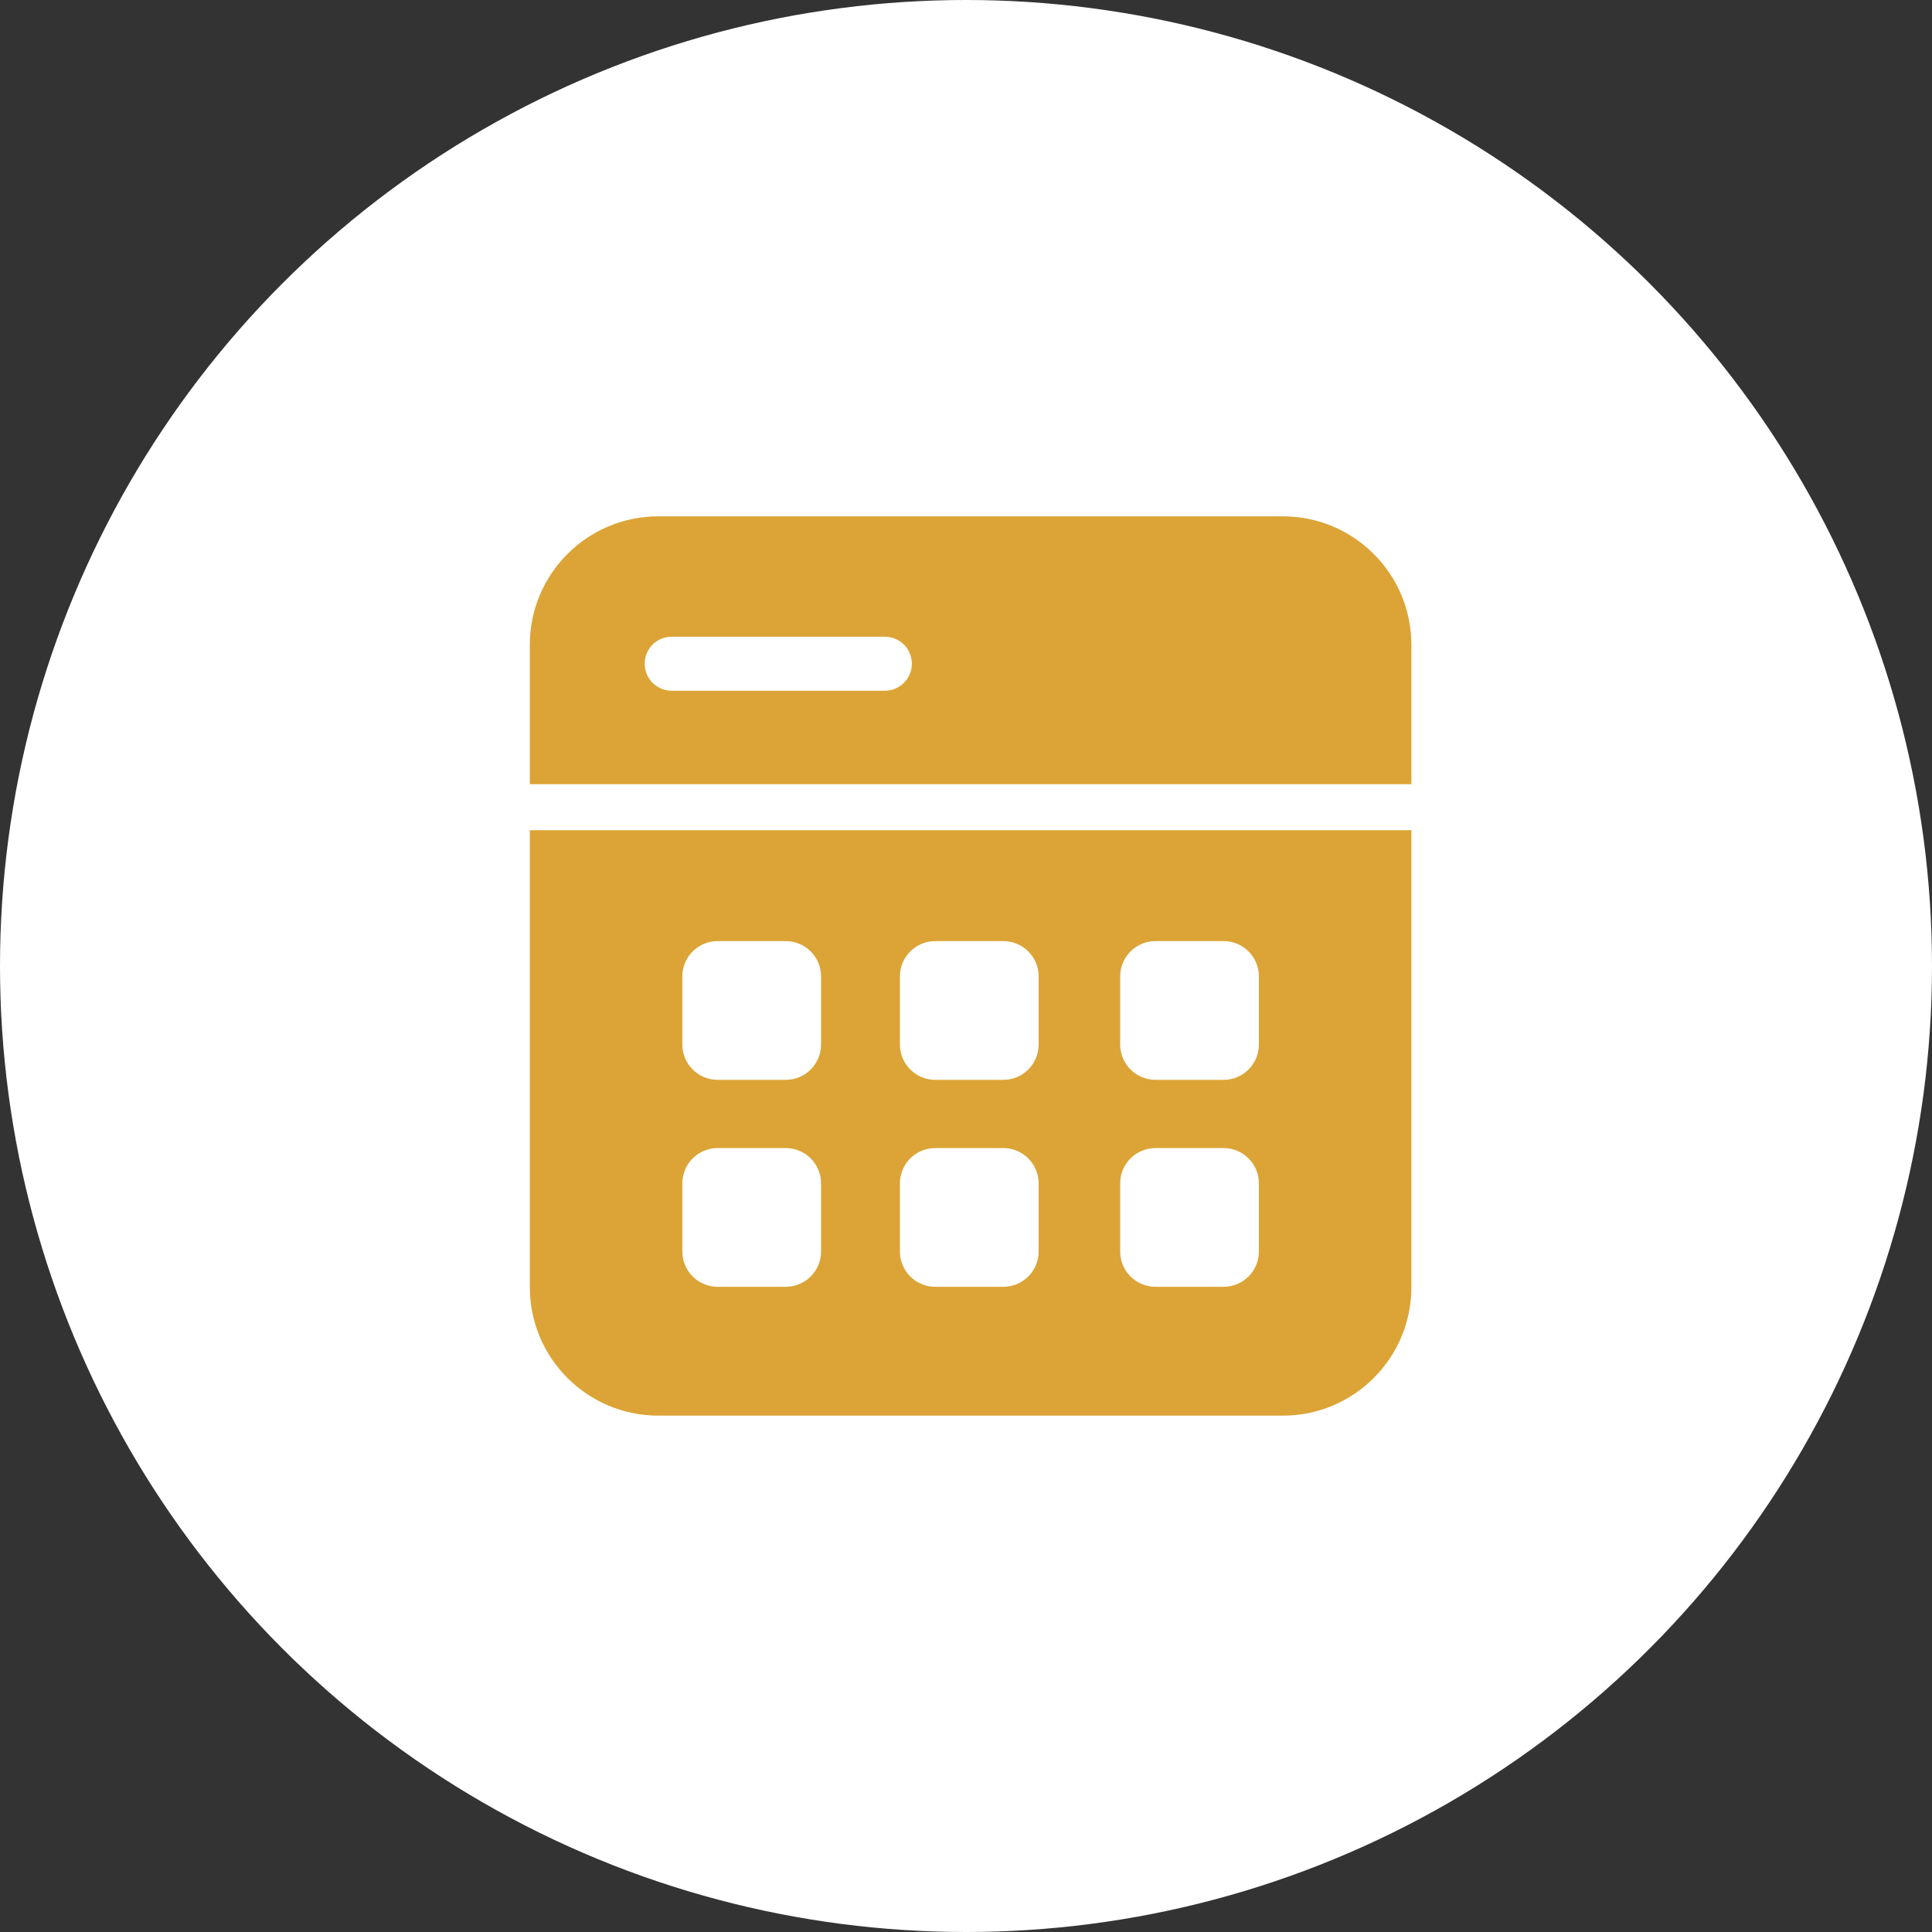 <svg xmlns="http://www.w3.org/2000/svg" id="icons_design" data-name="icons design" viewBox="0 0 874.7 874.7"><rect x="0" y="0" width="874.7" height="874.7" fill="#333333" stroke="none"/><defs><style>      .cls-1 {        fill: #dca436;      }      .cls-1, .cls-2 {        stroke-width: 0px;      }      .cls-2 {        fill: #fff;      }    </style></defs><circle class="cls-2" cx="437.35" cy="437.35" r="437.35"></circle><g><path class="cls-1" d="M580.81,233.77h-282.75c-32.14,0-58.19,26.05-58.19,58.19v63.07h399.13v-63.07c0-32.14-26.05-58.19-58.19-58.19ZM400.61,312.72h-96.51c-6.75,0-12.23-5.48-12.23-12.23s5.48-12.23,12.23-12.23h96.51c6.75,0,12.23,5.48,12.23,12.23s-5.48,12.23-12.23,12.23Z"></path><path class="cls-1" d="M239.87,375.87v206.86c0,32.14,26.05,58.19,58.19,58.19h282.75c32.14,0,58.19-26.05,58.19-58.19v-206.86H239.87ZM371.73,566.6c0,8.83-7.16,15.99-15.99,15.99h-30.83c-8.83,0-15.99-7.16-15.99-15.99v-30.83c0-8.83,7.16-15.99,15.99-15.99h30.83c8.83,0,15.99,7.16,15.99,15.99v30.83ZM371.73,472.9c0,8.83-7.16,15.99-15.99,15.99h-30.83c-8.83,0-15.99-7.16-15.99-15.99v-30.83c0-8.83,7.16-15.99,15.99-15.99h30.83c8.83,0,15.99,7.16,15.99,15.99v30.83ZM470.24,566.6c0,8.83-7.16,15.99-15.99,15.99h-30.83c-8.83,0-15.99-7.16-15.99-15.99v-30.83c0-8.83,7.16-15.99,15.99-15.99h30.83c8.83,0,15.99,7.16,15.99,15.99v30.83ZM470.24,472.9c0,8.83-7.16,15.99-15.99,15.99h-30.83c-8.83,0-15.99-7.16-15.99-15.99v-30.83c0-8.83,7.16-15.99,15.99-15.99h30.83c8.83,0,15.99,7.16,15.99,15.99v30.83ZM569.96,566.6c0,8.83-7.16,15.99-15.99,15.99h-30.83c-8.83,0-15.99-7.16-15.99-15.99v-30.83c0-8.83,7.16-15.99,15.99-15.99h30.83c8.83,0,15.99,7.16,15.99,15.99v30.83ZM569.96,472.9c0,8.83-7.16,15.99-15.99,15.99h-30.83c-8.83,0-15.99-7.16-15.99-15.99v-30.83c0-8.83,7.16-15.99,15.99-15.99h30.83c8.83,0,15.99,7.16,15.99,15.99v30.83Z"></path></g></svg>